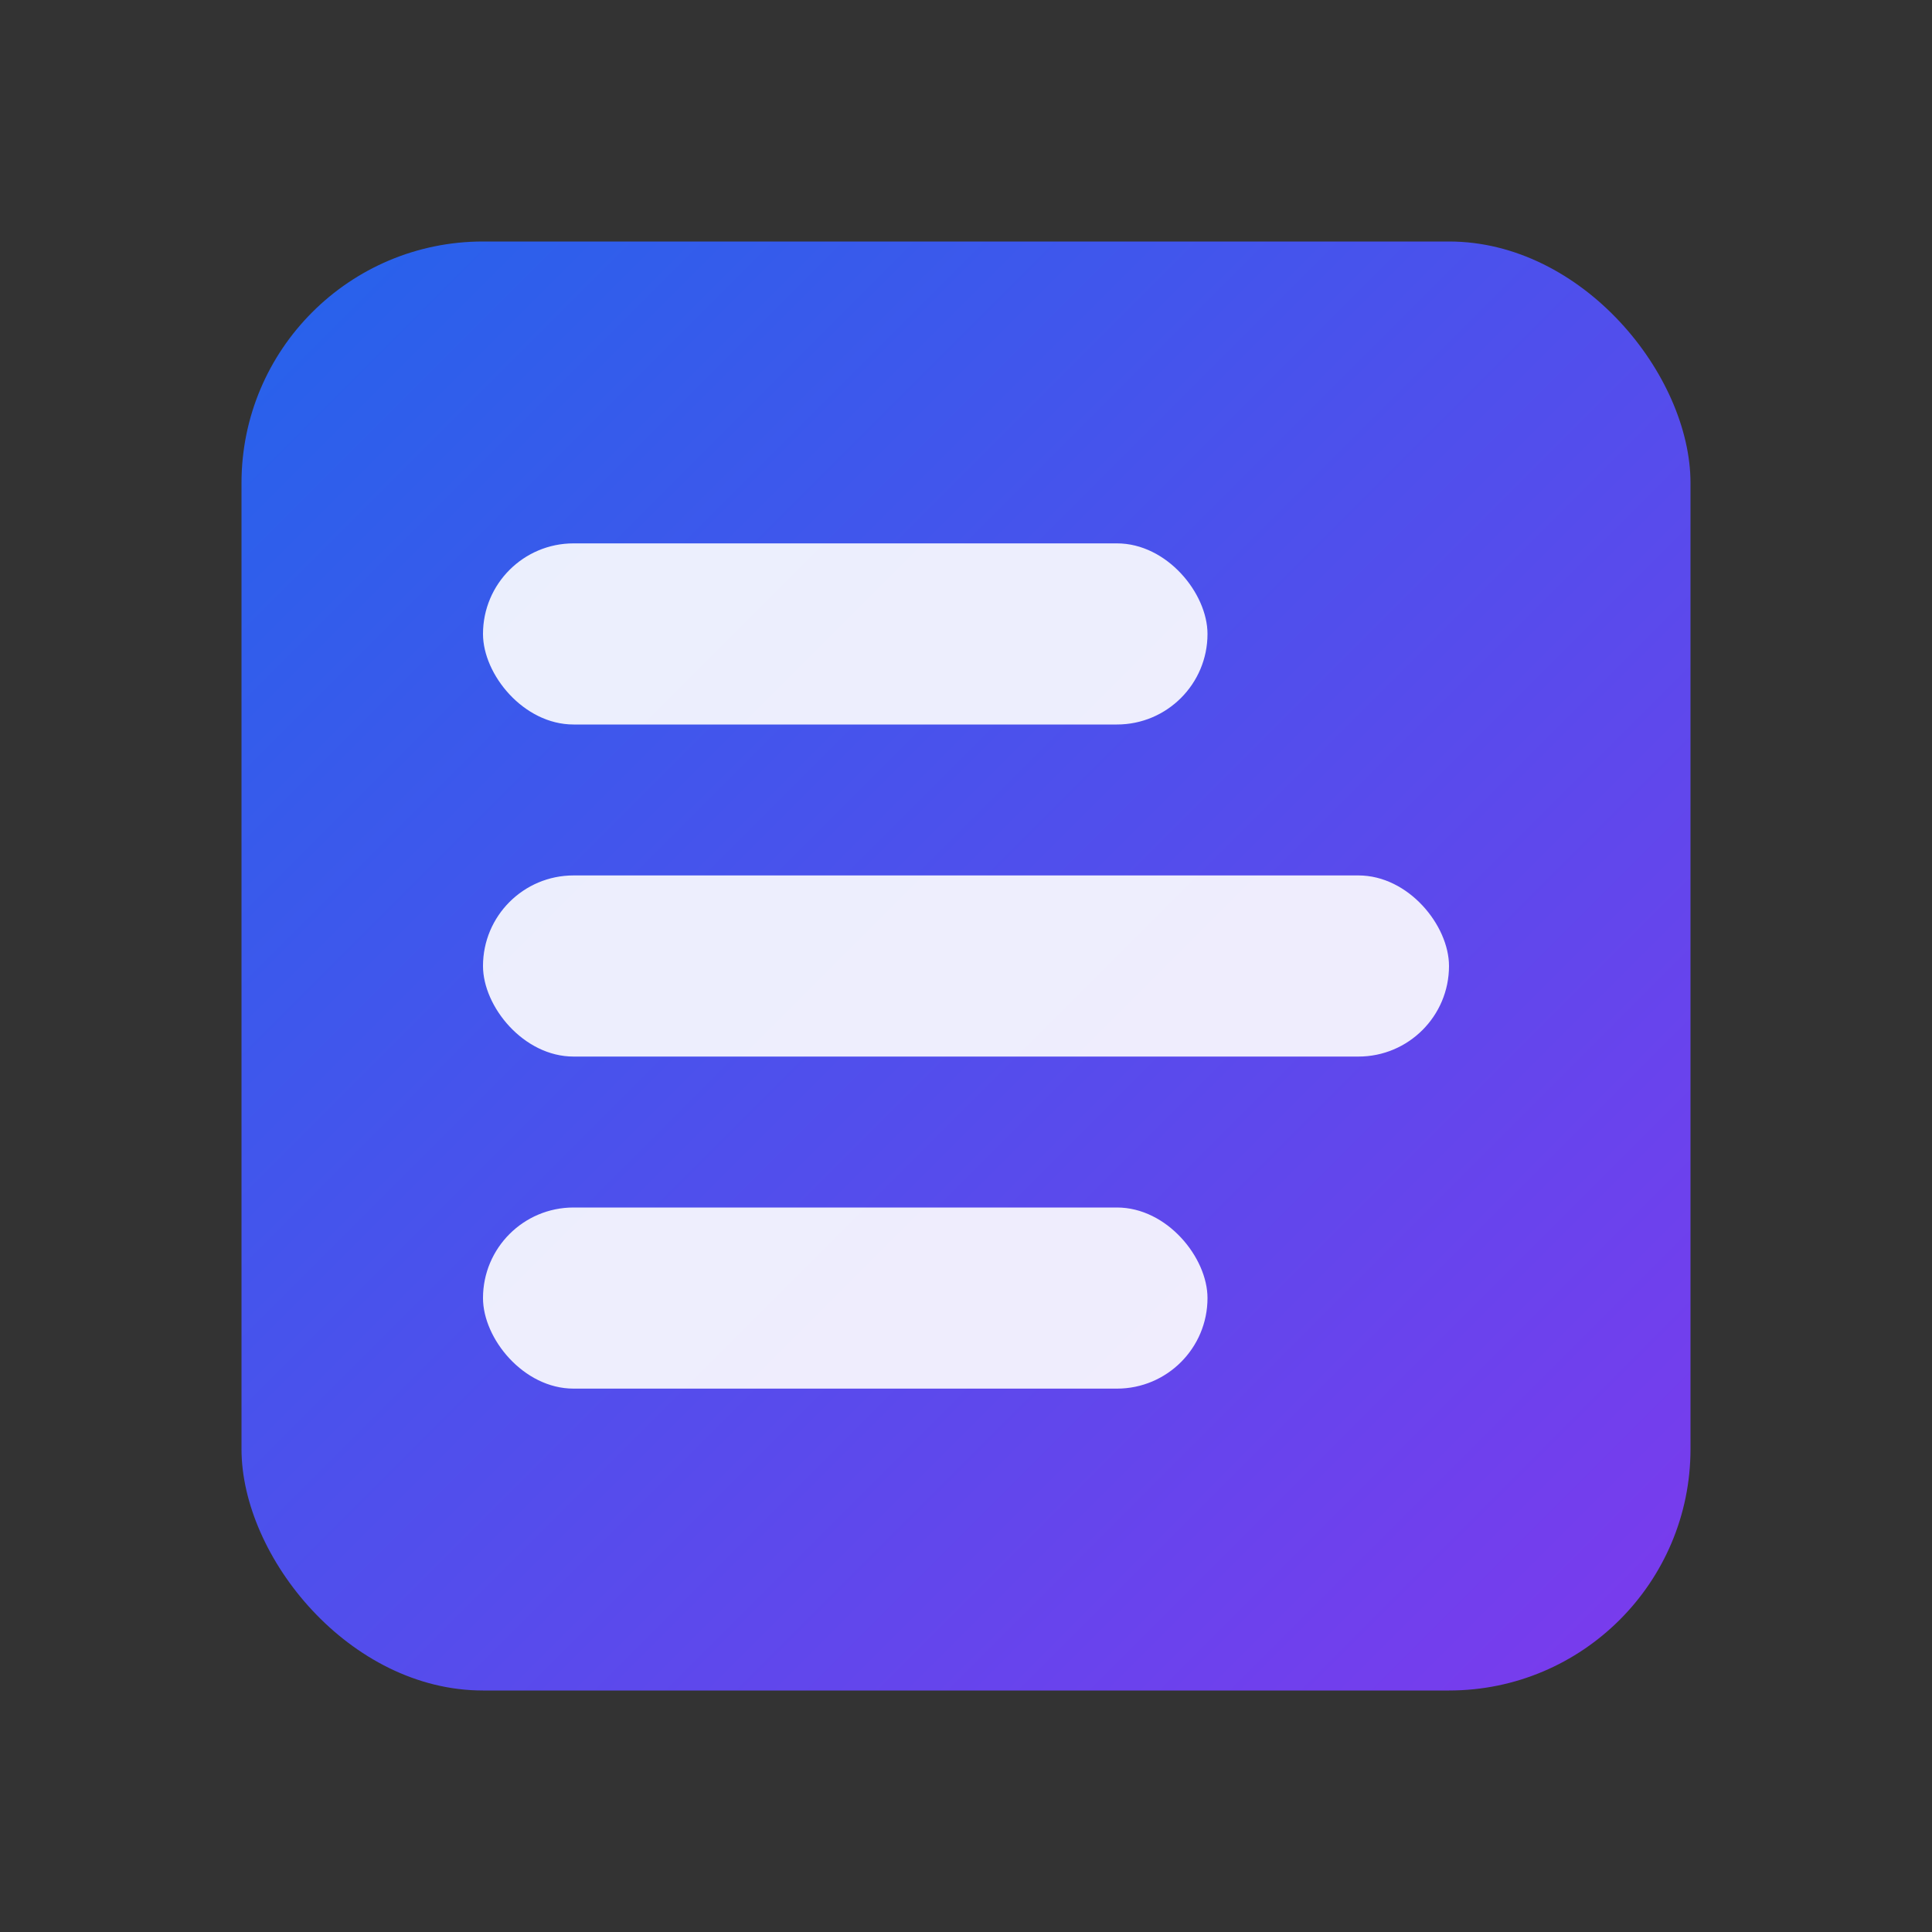 <svg width="256" height="256" viewBox="0 0 256 256" xmlns="http://www.w3.org/2000/svg">
  <rect x="0" y="0" width="256" height="256" fill="#333333" stroke="none"/>
  <defs>
    <linearGradient id="grad" x1="0%" y1="0%" x2="100%" y2="100%">
      <stop offset="0%" stop-color="#2563eb"/>
      <stop offset="100%" stop-color="#7c3aed"/>
    </linearGradient>
  </defs>
  <rect x="32" y="32" width="192" height="192" rx="32" fill="url(#grad)"/>
  <rect x="64" y="72" width="96" height="24" rx="12" fill="#ffffff" opacity="0.9"/>
  <rect x="64" y="116" width="128" height="24" rx="12" fill="#ffffff" opacity="0.9"/>
  <rect x="64" y="160" width="96" height="24" rx="12" fill="#ffffff" opacity="0.9"/>
</svg>
